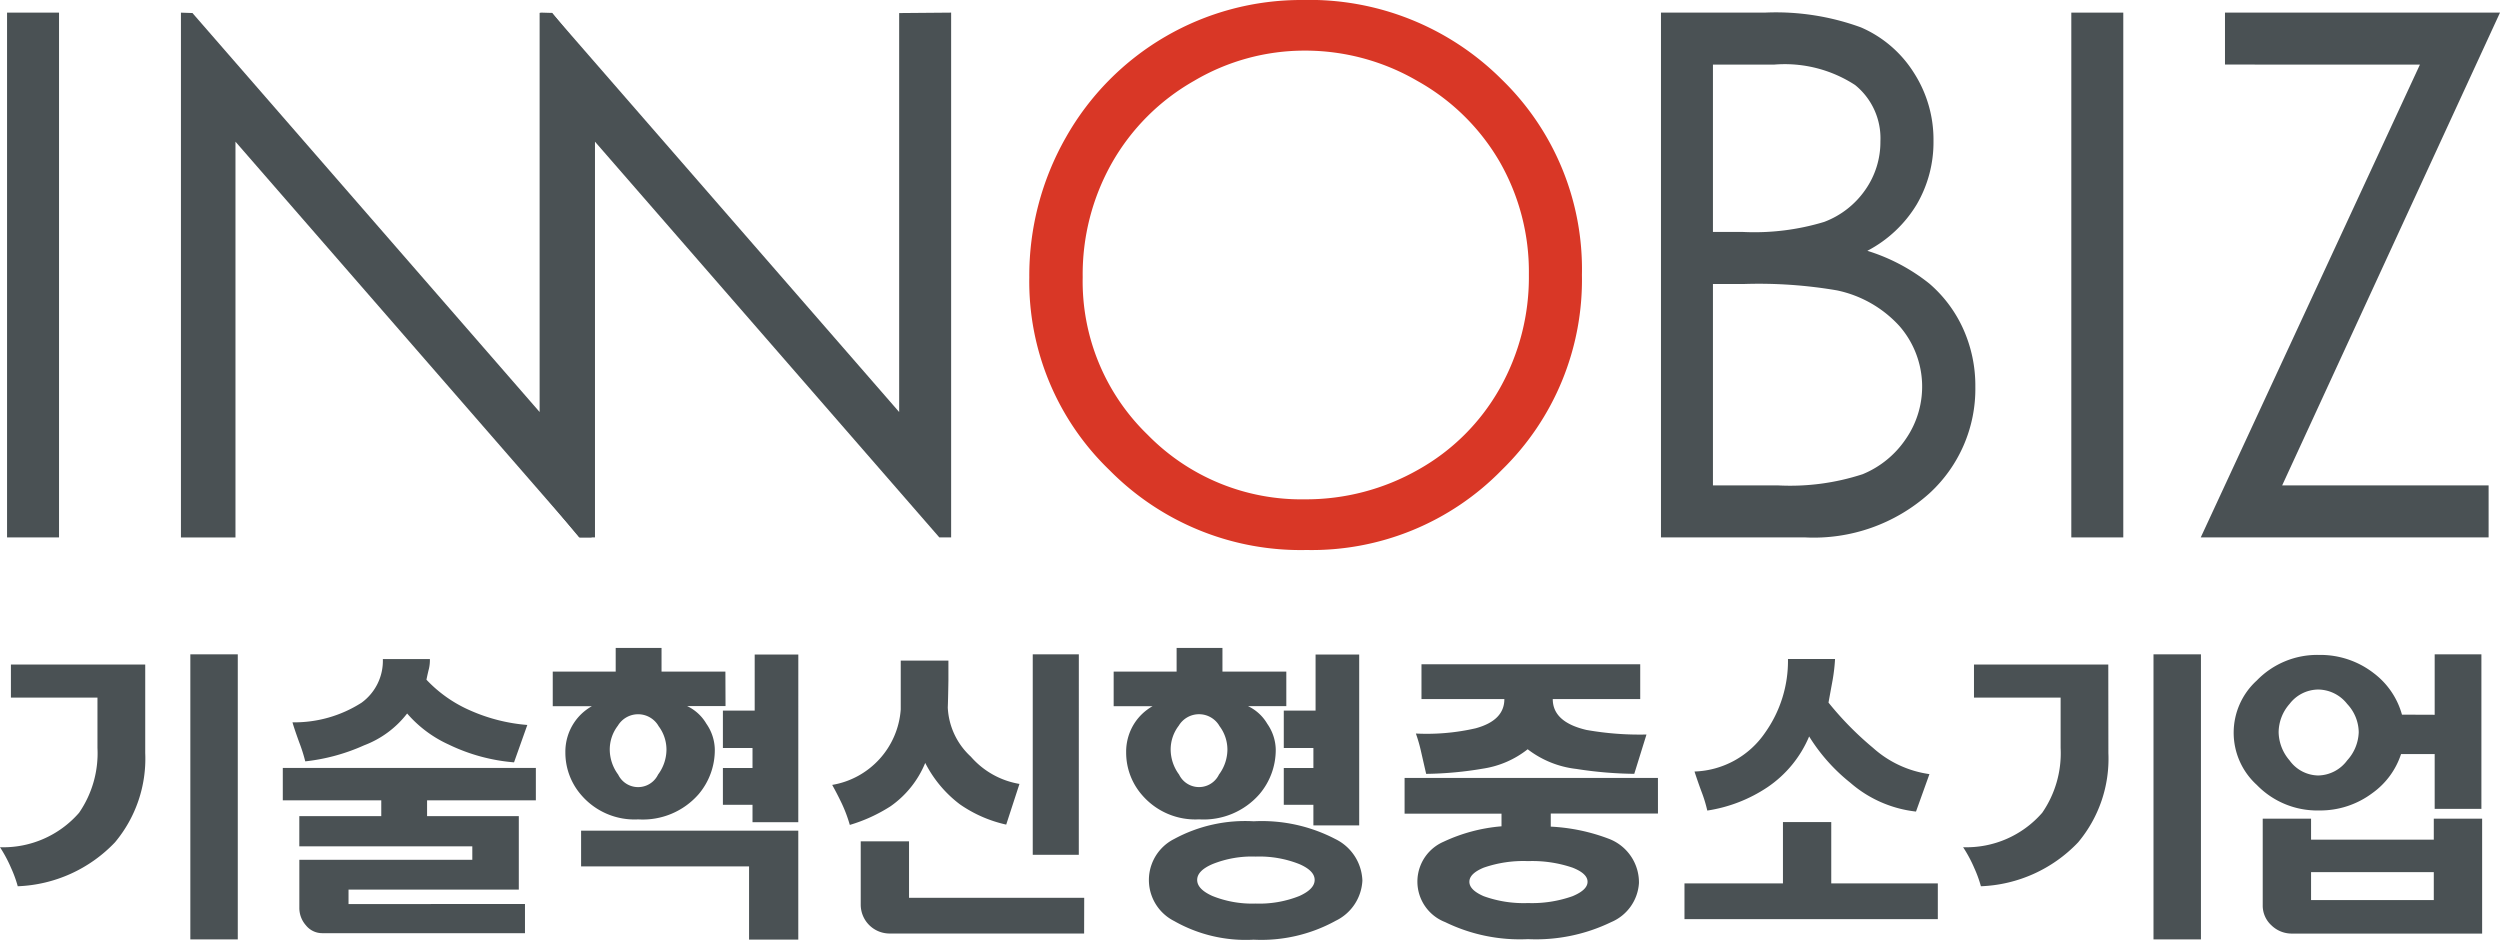 <svg xmlns="http://www.w3.org/2000/svg" xmlns:xlink="http://www.w3.org/1999/xlink" width="79.032" height="29.702" viewBox="0 0 79.032 29.702">
  <defs>
    <clipPath id="clip-path">
      <rect id="사각형_60" data-name="사각형 60" width="79.032" height="29.702" fill="none"/>
    </clipPath>
  </defs>
  <g id="그룹_35" data-name="그룹 35" transform="translate(0 0)">
    <rect id="사각형_58" data-name="사각형 58" width="1.643" height="16.59" transform="translate(0.223 0.399)" fill="#4a5154"/>
    <g id="그룹_34" data-name="그룹 34" transform="translate(0 0)">
      <g id="그룹_33" data-name="그룹 33" transform="translate(0 0)" clip-path="url(#clip-path)">
        <path id="패스_75" data-name="패스 75" d="M97.318,1.6a6.867,6.867,0,0,0-3.5.959,6.9,6.9,0,0,0-2.586,2.581,7.157,7.157,0,0,0-.93,3.621,6.747,6.747,0,0,0,2.058,4.988,6.793,6.793,0,0,0,4.96,2.036,7.173,7.173,0,0,0,3.589-.937,6.728,6.728,0,0,0,2.574-2.562,7.157,7.157,0,0,0,.924-3.608,6.993,6.993,0,0,0-.924-3.566,6.889,6.889,0,0,0-2.6-2.553,7.054,7.054,0,0,0-3.56-.959M97.245,0a8.6,8.6,0,0,1,6.3,2.508,8.355,8.355,0,0,1,2.539,6.18,8.391,8.391,0,0,1-2.532,6.168,8.393,8.393,0,0,1-6.174,2.531,8.483,8.483,0,0,1-6.226-2.522,8.274,8.274,0,0,1-2.538-6.1,8.824,8.824,0,0,1,1.156-4.42A8.541,8.541,0,0,1,97.245,0" transform="translate(-56.075 0)" fill="#d93726"/>
        <path id="패스_76" data-name="패스 76" d="M144.629,9.664v6.368h2.06a7.383,7.383,0,0,0,2.672-.354,3.035,3.035,0,0,0,1.364-1.112,2.912,2.912,0,0,0-.2-3.571,3.692,3.692,0,0,0-1.979-1.129,14.67,14.67,0,0,0-2.969-.2Zm0-6.935V8.02h.957a7.584,7.584,0,0,0,2.56-.318,2.765,2.765,0,0,0,1.3-1.015,2.633,2.633,0,0,0,.477-1.533,2.163,2.163,0,0,0-.8-1.779,4.073,4.073,0,0,0-2.555-.646Zm-1.643-1.643h3.279a7.841,7.841,0,0,1,3.041.466,3.718,3.718,0,0,1,1.678,1.44,3.9,3.9,0,0,1,.617,2.15,3.9,3.9,0,0,1-.53,2.008,3.966,3.966,0,0,1-1.561,1.466,5.956,5.956,0,0,1,1.961,1.037,4.12,4.12,0,0,1,1.07,1.432,4.365,4.365,0,0,1,.383,1.825,4.476,4.476,0,0,1-1.462,3.382,5.469,5.469,0,0,1-3.919,1.384h-4.557Z" transform="translate(-90.478 -0.687)" fill="#4a5154"/>
        <rect id="사각형_59" data-name="사각형 59" width="1.643" height="16.59" transform="translate(65.48 0.399)" fill="#4a5154"/>
        <path id="패스_77" data-name="패스 77" d="M190.227,2.728V1.086h8.694l-6.886,14.945h6.526v1.645h-9.1l6.929-14.947Z" transform="translate(-119.889 -0.687)" fill="#4a5154"/>
        <path id="패스_78" data-name="패스 78" d="M57.867,1.1V13.712L46.891,1.1l-.362-.012.062,15.188,1.16,1.4h.5V5.166L59.137,17.676h.373V1.086Z" transform="translate(-29.442 -0.687)" fill="#4a5154"/>
        <path id="패스_79" data-name="패스 79" d="M27.309,1.094l-.394,0V13.713L15.94,1.1l-.364-.012v16.59H17.3V5.167L28.185,17.676h.373L28.529,2.587Z" transform="translate(-9.856 -0.688)" fill="#4a5154"/>
        <path id="패스_80" data-name="패스 80" d="M7.517,65.343h-1.5V56.332h1.5Zm-2.926-5.89a4.118,4.118,0,0,1-.956,2.821A4.472,4.472,0,0,1,.561,63.663a3.814,3.814,0,0,0-.207-.57A4.311,4.311,0,0,0,0,62.429,3.175,3.175,0,0,0,2.5,61.34a3.319,3.319,0,0,0,.581-2.053V57.7H.345V56.653H4.591Z" transform="translate(0 -35.646)" fill="#4a5154"/>
        <path id="패스_81" data-name="패스 81" d="M31.654,60a5.808,5.808,0,0,1-2.059-.56,3.825,3.825,0,0,1-1.32-.985,3.1,3.1,0,0,1-1.359,1.006,6.16,6.16,0,0,1-1.862.508,4.973,4.973,0,0,0-.187-.591q-.158-.435-.217-.643a3.941,3.941,0,0,0,2.186-.622,1.638,1.638,0,0,0,.671-1.379h1.487a1.219,1.219,0,0,1-.03.306c-.019.072-.046.189-.079.347a4.21,4.21,0,0,0,1.389.975,5.528,5.528,0,0,0,1.8.456Zm.69,1.2H28.905v.5h2.9v2.323H26.422v.456H32V65.4H25.586a.659.659,0,0,1-.512-.249.826.826,0,0,1-.207-.56V63.08h5.468v-.425H24.866V61.7h2.591v-.5H24.344V60.176h8Z" transform="translate(-15.404 -35.9)" fill="#4a5154"/>
        <path id="패스_82" data-name="패스 82" d="M55.347,61.288H53.9v-.55h-.936V59.576H53.9v-.633h-.936V57.761h1.005V55.988h1.379Zm-4.423-3.049a.747.747,0,0,0-1.281,0,1.234,1.234,0,0,0-.256.757,1.339,1.339,0,0,0,.266.788.7.7,0,0,0,1.261,0A1.336,1.336,0,0,0,51.18,59a1.236,1.236,0,0,0-.256-.757M55.347,65H53.791V62.687h-5.31v-1.13h6.866Zm-2.3-7.383H51.831a1.4,1.4,0,0,1,.611.56,1.469,1.469,0,0,1,.266.809A2.157,2.157,0,0,1,52.2,60.4a2.338,2.338,0,0,1-1.911.8,2.218,2.218,0,0,1-1.792-.757,2.039,2.039,0,0,1-.513-1.358,1.661,1.661,0,0,1,.277-.944,1.633,1.633,0,0,1,.561-.519H47.585V56.528h1.99v-.747h1.449v.747h2.019Z" transform="translate(-30.111 -35.297)" fill="#4a5154"/>
        <path id="패스_83" data-name="패스 83" d="M79.429,62.668H77.973V56.332h1.457Zm.168,2.489H73.441a.913.913,0,0,1-.906-.9V62.243h1.527v1.784H79.6Zm-2.463-3.443a4.119,4.119,0,0,1-1.467-.643,3.8,3.8,0,0,1-1.093-1.307,3.115,3.115,0,0,1-1.094,1.369,5.032,5.032,0,0,1-1.29.591,4.5,4.5,0,0,0-.257-.684q-.138-.29-.3-.581A2.607,2.607,0,0,0,73.8,58.074V56.529h1.507v.622c-.007.442-.014.73-.02.861a2.247,2.247,0,0,0,.73,1.555,2.609,2.609,0,0,0,1.536.861Z" transform="translate(-45.325 -35.646)" fill="#4a5154"/>
        <path id="패스_84" data-name="패스 84" d="M103.633,61.391h-1.448v-.653h-.936V59.576h.936v-.633h-.936V57.761h1.005V55.988h1.379Zm-1.891,1.223a3.415,3.415,0,0,0-1.38-.238,3.335,3.335,0,0,0-1.368.238q-.483.208-.483.5t.483.508a3.363,3.363,0,0,0,1.368.239,3.4,3.4,0,0,0,1.38-.239q.483-.218.483-.508t-.483-.5m-2.532-4.376a.747.747,0,0,0-1.281,0,1.236,1.236,0,0,0-.256.757,1.336,1.336,0,0,0,.266.788.7.7,0,0,0,1.261,0A1.334,1.334,0,0,0,99.467,59a1.236,1.236,0,0,0-.256-.757m3.665,6.17a4.874,4.874,0,0,1-2.58.59,4.572,4.572,0,0,1-2.513-.59,1.452,1.452,0,0,1,0-2.593,4.709,4.709,0,0,1,2.513-.56,5.025,5.025,0,0,1,2.58.56,1.519,1.519,0,0,1,.858,1.316,1.494,1.494,0,0,1-.858,1.276m-1.547-6.792h-1.211a1.4,1.4,0,0,1,.61.56,1.465,1.465,0,0,1,.267.809,2.161,2.161,0,0,1-.512,1.41,2.34,2.34,0,0,1-1.912.8,2.219,2.219,0,0,1-1.792-.757,2.037,2.037,0,0,1-.513-1.358,1.663,1.663,0,0,1,.276-.944,1.643,1.643,0,0,1,.561-.519H95.871V56.528h1.99v-.747h1.449v.747h2.019Z" transform="translate(-60.665 -35.297)" fill="#4a5154"/>
        <path id="패스_85" data-name="패스 85" d="M126.226,63.614a3.956,3.956,0,0,0-1.409-.207,3.824,3.824,0,0,0-1.4.207q-.452.187-.453.446c0,.173.151.325.453.456a3.714,3.714,0,0,0,1.4.217,3.839,3.839,0,0,0,1.409-.217c.316-.132.474-.283.474-.456s-.158-.321-.474-.446m1.951-2.966a12.538,12.538,0,0,1-1.832-.155,3.09,3.09,0,0,1-1.538-.622,3,3,0,0,1-1.409.612,11.452,11.452,0,0,1-1.8.166c-.053-.228-.105-.458-.158-.689a4.826,4.826,0,0,0-.167-.586,6.917,6.917,0,0,0,1.891-.166q.907-.248.906-.923h-2.62v-1.1h6.915v1.1H125.6q0,.726,1.063.975a9.642,9.642,0,0,0,1.9.145Zm.749,1.255h-3.389v.414a5.974,5.974,0,0,1,1.863.395,1.475,1.475,0,0,1,.925,1.389,1.438,1.438,0,0,1-.877,1.234,5.451,5.451,0,0,1-2.631.539,5.383,5.383,0,0,1-2.619-.539,1.373,1.373,0,0,1-.05-2.54,5.32,5.32,0,0,1,1.832-.488v-.4h-3.064v-1.13h8.009Z" transform="translate(-76.513 -36.185)" fill="#4a5154"/>
        <path id="패스_86" data-name="패스 86" d="M152.329,61.556a3.8,3.8,0,0,1-2.078-.913,5.733,5.733,0,0,1-1.3-1.462,3.634,3.634,0,0,1-1.32,1.607,4.678,4.678,0,0,1-1.9.736,4.264,4.264,0,0,0-.178-.585q-.118-.317-.226-.649a2.816,2.816,0,0,0,2.236-1.234,3.92,3.92,0,0,0,.719-2.323h1.488a5.627,5.627,0,0,1-.078.673c-.04.215-.082.449-.129.705a10.1,10.1,0,0,0,1.408,1.431,3.364,3.364,0,0,0,1.783.83Zm.69,3.4H145.01v-1.13h3.113V61.887h1.527v1.939h3.369Z" transform="translate(-91.759 -35.9)" fill="#4a5154"/>
        <path id="패스_87" data-name="패스 87" d="M176.518,65.343h-1.5V56.332h1.5Zm-2.926-5.89a4.116,4.116,0,0,1-.956,2.821,4.472,4.472,0,0,1-3.074,1.389,3.81,3.81,0,0,0-.207-.57,4.279,4.279,0,0,0-.355-.664,3.173,3.173,0,0,0,2.5-1.089,3.319,3.319,0,0,0,.582-2.053V57.7h-2.739V56.653h4.246Z" transform="translate(-106.94 -35.646)" fill="#4a5154"/>
        <path id="패스_88" data-name="패스 88" d="M198.618,63.217h-3.88V64.1h3.88ZM195.88,57.9a1.18,1.18,0,0,0-.916-.456,1.153,1.153,0,0,0-.906.456,1.368,1.368,0,0,0-.345.892,1.4,1.4,0,0,0,.345.892,1.137,1.137,0,0,0,.906.477,1.163,1.163,0,0,0,.916-.477,1.385,1.385,0,0,0,.365-.892,1.33,1.33,0,0,0-.365-.892m4.266,7.259h-6.01a.917.917,0,0,1-.65-.26.844.844,0,0,1-.276-.642V61.527h1.528v.664h3.88v-.664h1.528Zm-1.5-6.917V56.332h1.477v4.884h-1.477V59.484h-1.063a2.449,2.449,0,0,1-.907,1.234,2.747,2.747,0,0,1-1.684.549,2.659,2.659,0,0,1-1.97-.808,2.229,2.229,0,0,1,0-3.3,2.658,2.658,0,0,1,1.97-.809,2.749,2.749,0,0,1,1.733.581,2.462,2.462,0,0,1,.887,1.307Z" transform="translate(-121.679 -35.646)" fill="#4a5154"/>
      </g>
    </g>
  </g>
</svg>
